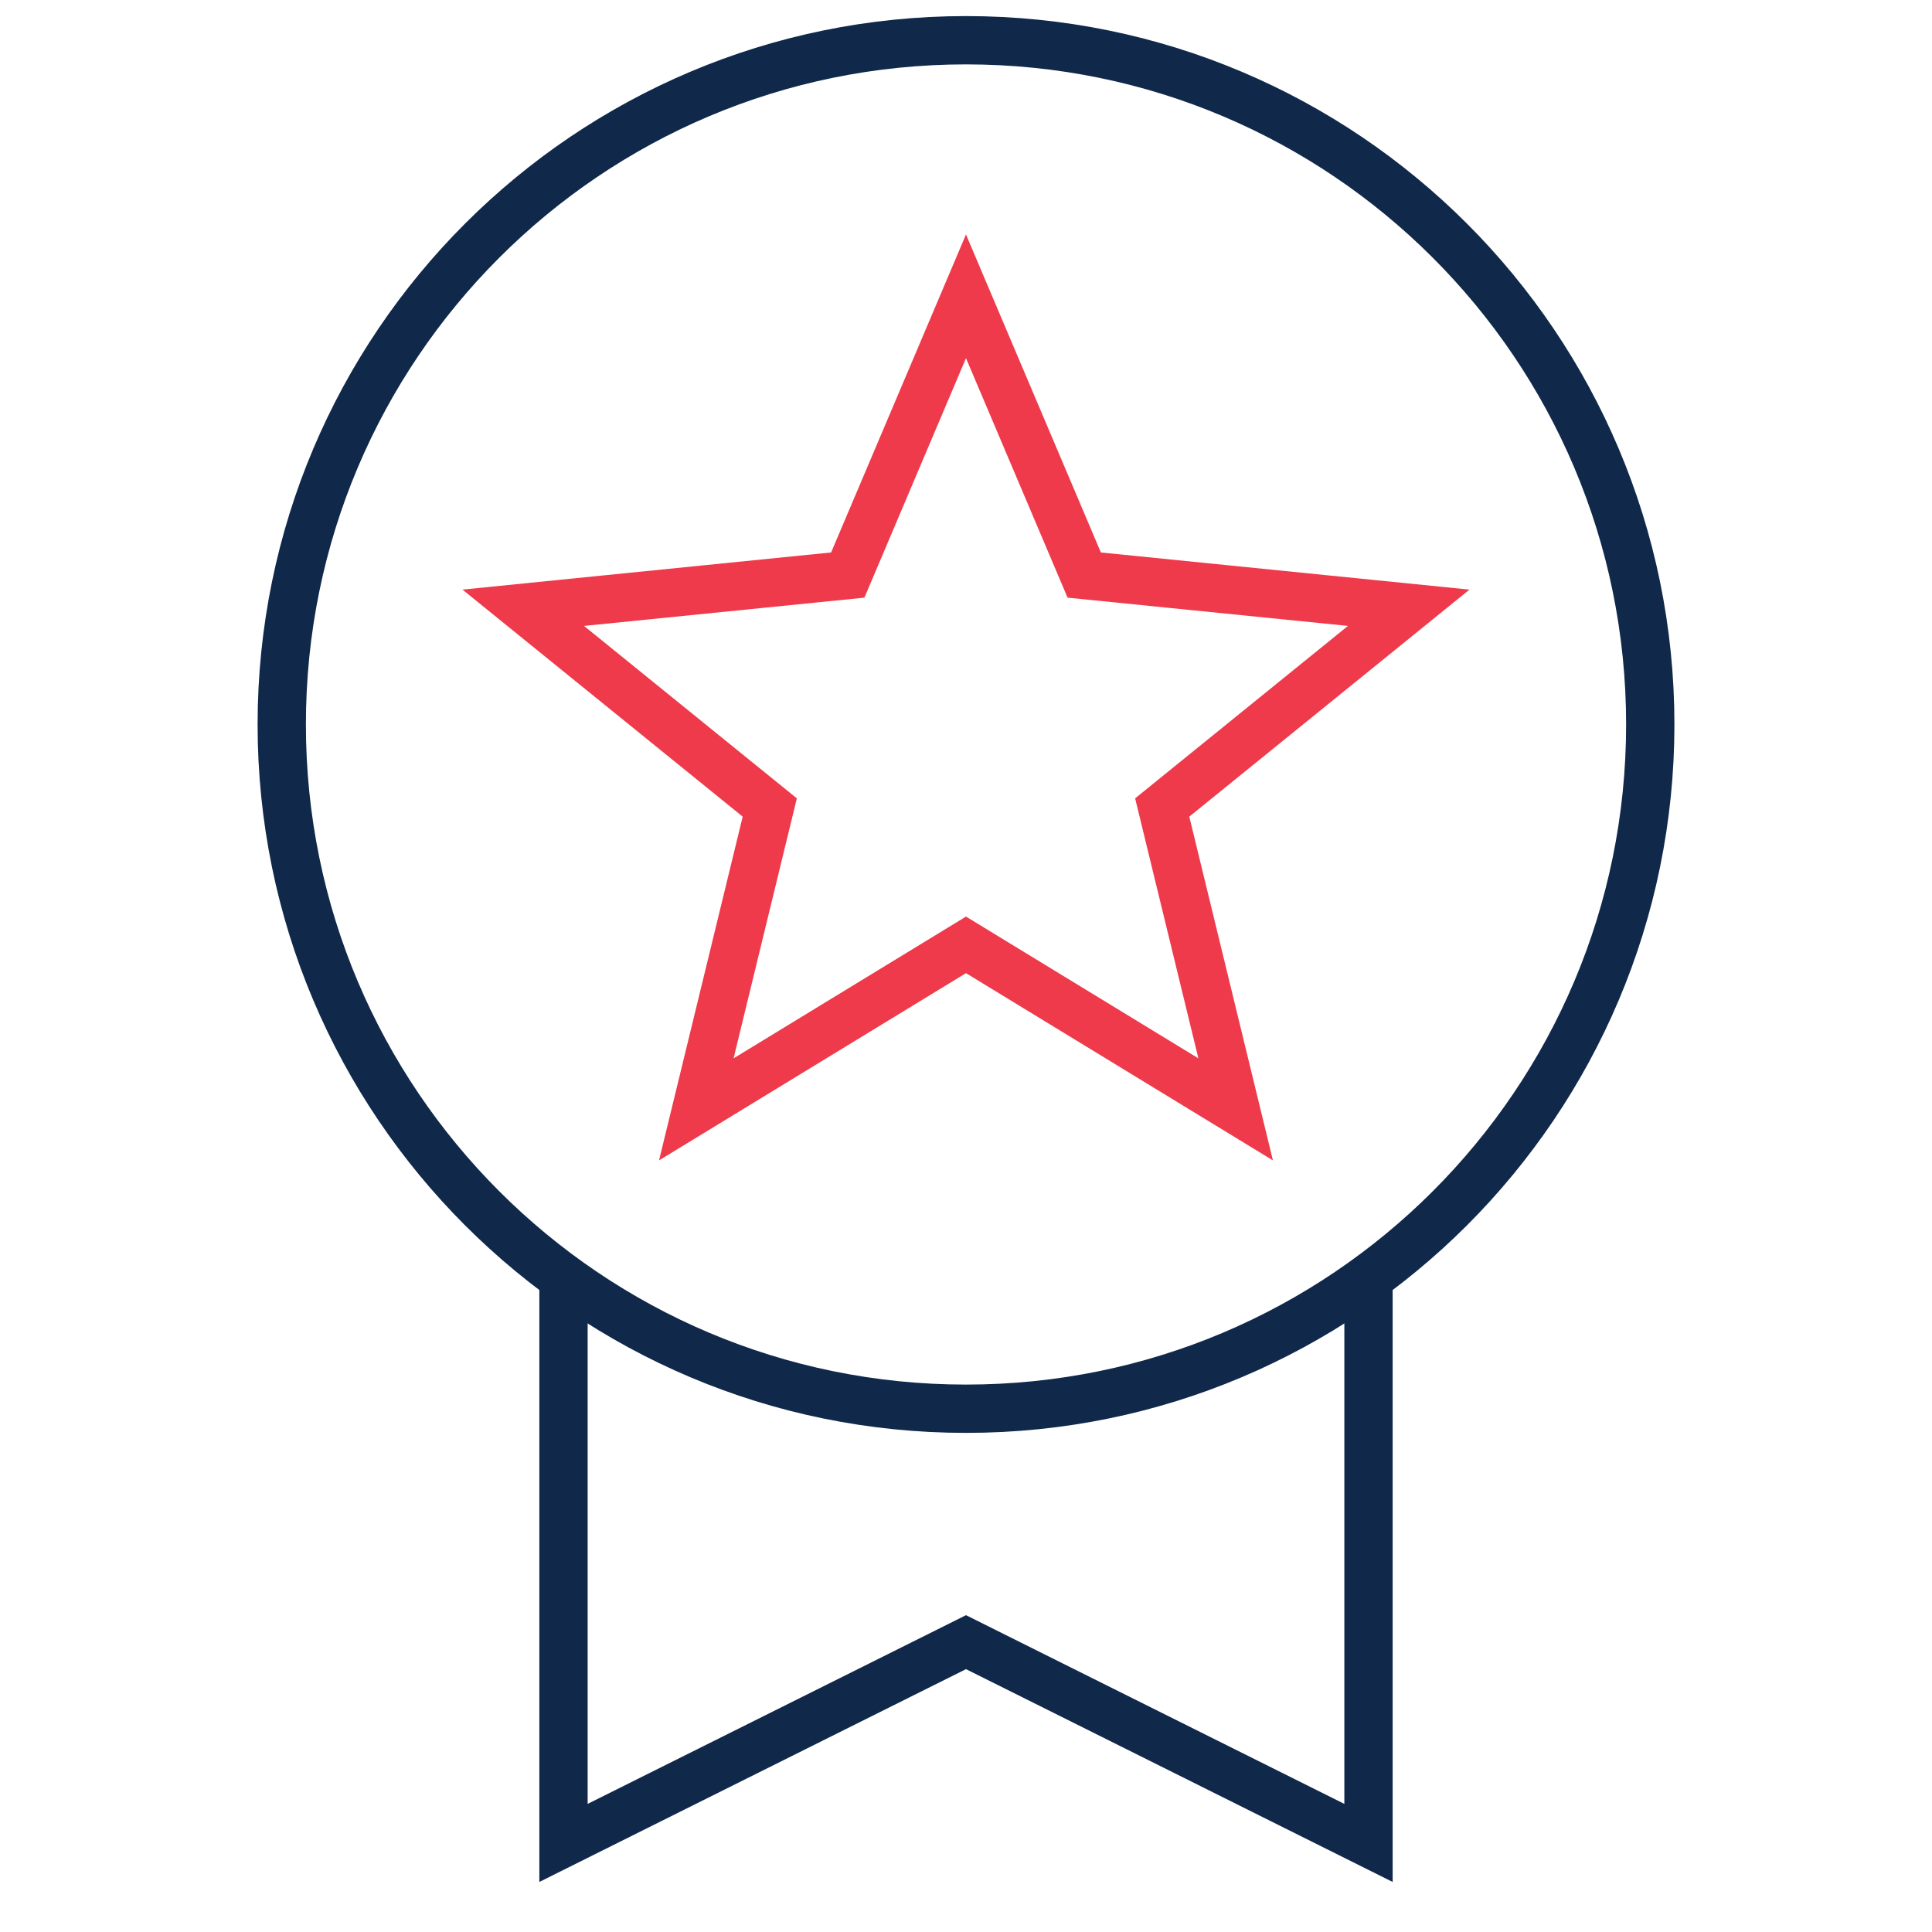 <svg width="120" height="120" viewBox="0 0 120 120" fill="none" xmlns="http://www.w3.org/2000/svg">
<path d="M85 79.373V114.467L60 101.998L35 114.467V79.373" stroke="#10284A" stroke-width="3" stroke-miterlimit="10"/>
<path d="M60.001 87.499C83.473 87.499 102.501 68.471 102.501 44.999C102.501 21.527 83.473 2.499 60.001 2.499C36.528 2.499 17.5 21.527 17.5 44.999C17.5 68.471 36.528 87.499 60.001 87.499Z" stroke="#10284A" stroke-width="3" stroke-miterlimit="10"/>
<path d="M59.999 58.687L76.749 68.905L72.187 50.155L87.499 37.749L67.343 35.718L59.999 18.405L52.656 35.718L32.499 37.749L47.812 50.155L43.249 68.905L59.999 58.687Z" stroke="#EE3A4B" stroke-width="3" stroke-miterlimit="10"/>
</svg>
